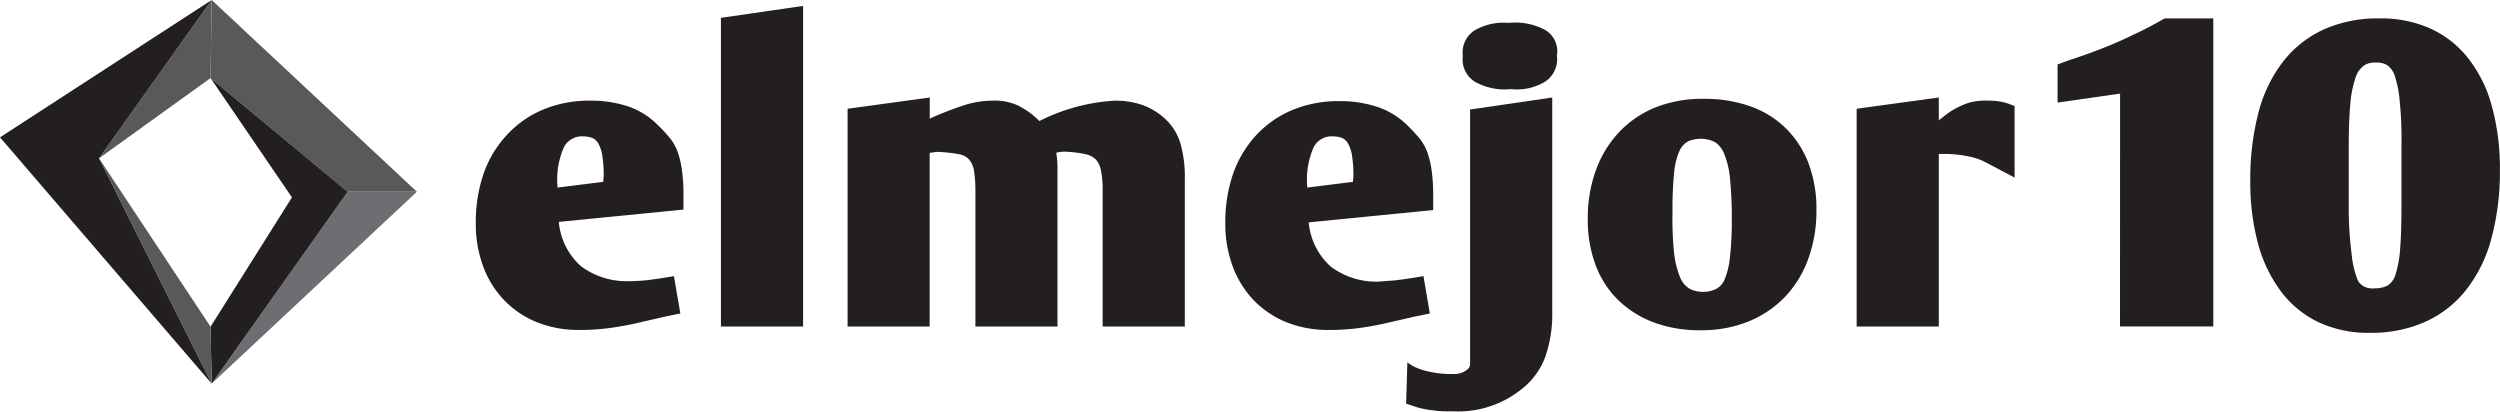 <?xml version="1.0" encoding="UTF-8"?> <svg xmlns="http://www.w3.org/2000/svg" viewBox="0 0 262.3 43.18"><defs><style>.a{fill:#231f20;}.b{fill:#6d6e71;}.c{fill:#58595b;}</style></defs><path class="a" d="M67.67,33.26c.58-.06,1.35-.17,2.33-.33l.71-.12.67,3.92-1.56.32-2.66.61a32.56,32.56,0,0,1-3.54.64,23.51,23.51,0,0,1-2.77.16,11.86,11.86,0,0,1-4.49-.8,10,10,0,0,1-3.44-2.3A10.12,10.12,0,0,1,50.7,31.8a12.76,12.76,0,0,1-.78-4.56A15.56,15.56,0,0,1,50.76,22,11.55,11.55,0,0,1,53.18,18,10.83,10.83,0,0,1,57,15.33a12.62,12.62,0,0,1,4.95-.93,12.31,12.31,0,0,1,4,.62A8.08,8.08,0,0,1,69,16.94a16.36,16.36,0,0,1,1.24,1.33,5.15,5.15,0,0,1,.85,1.48,9.38,9.38,0,0,1,.46,1.94,19,19,0,0,1,.16,2.72v1.42L58.63,27.12a7.08,7.08,0,0,0,2.31,4.64,8,8,0,0,0,5,1.58C66.52,33.34,67.09,33.31,67.67,33.26ZM63.34,22.31a13.15,13.15,0,0,0-.14-2.1,3.8,3.8,0,0,0-.4-1.27,1.38,1.38,0,0,0-.66-.63,2.68,2.68,0,0,0-.94-.16,2.12,2.12,0,0,0-2,1.07,8.29,8.29,0,0,0-.71,4.14v.16l4.8-.6Z" transform="translate(0 -3.84)"></path><path class="a" d="M75.64,5.71l8.62-1.25V38.1H75.64Z" transform="translate(0 -3.84)"></path><path class="a" d="M88.93,15.25l8.62-1.18v2.22a34.48,34.48,0,0,1,3.73-1.45,10,10,0,0,1,2.84-.44,5.81,5.81,0,0,1,2.62.48,8.13,8.13,0,0,1,2.31,1.66A20,20,0,0,1,117,14.4a8.86,8.86,0,0,1,2.76.42A7,7,0,0,1,122,16.09a5.82,5.82,0,0,1,1.8,2.63,12.78,12.78,0,0,1,.51,4V38.1h-8.62V23.89a10.56,10.56,0,0,0-.16-2.08A2.39,2.39,0,0,0,115,20.6a2.14,2.14,0,0,0-1.14-.59,12.22,12.22,0,0,0-1.84-.24,2.66,2.66,0,0,0-.62,0,2.62,2.62,0,0,0-.58.1,8.82,8.82,0,0,1,.13,1.61V38.1h-8.61V24a13.73,13.73,0,0,0-.14-2.18,2.41,2.41,0,0,0-.51-1.23,1.83,1.83,0,0,0-1.07-.57,14.26,14.26,0,0,0-1.79-.22,2.85,2.85,0,0,0-.72,0l-.57.08V38.1H88.93Z" transform="translate(0 -3.84)"></path><path class="a" d="M146.31,33.26c.58-.06,1.35-.17,2.33-.33l.71-.12.67,3.92-1.56.32-2.66.61a32.87,32.87,0,0,1-3.53.64,23.8,23.8,0,0,1-2.78.16,11.86,11.86,0,0,1-4.49-.8,10,10,0,0,1-3.44-2.3,10.26,10.26,0,0,1-2.22-3.56,12.76,12.76,0,0,1-.78-4.56A15.56,15.56,0,0,1,129.4,22,11.7,11.7,0,0,1,131.82,18a10.92,10.92,0,0,1,3.78-2.62,12.64,12.64,0,0,1,5-.93,12.3,12.3,0,0,1,3.95.62,8.08,8.08,0,0,1,3.11,1.92,16.36,16.36,0,0,1,1.24,1.33,5.15,5.15,0,0,1,.85,1.48,9.38,9.38,0,0,1,.46,1.94,19,19,0,0,1,.16,2.72v1.42l-13.06,1.29a7.08,7.08,0,0,0,2.31,4.64,8,8,0,0,0,5,1.58C145.16,33.34,145.73,33.31,146.31,33.26ZM142,22.31a13.15,13.15,0,0,0-.14-2.1,3.8,3.8,0,0,0-.4-1.27,1.38,1.38,0,0,0-.66-.63,2.68,2.68,0,0,0-.94-.16,2.12,2.12,0,0,0-2,1.07,8.41,8.41,0,0,0-.71,4.14v.16l4.8-.6Z" transform="translate(0 -3.84)"></path><path class="a" d="M162.86,14.07V36.49a13.63,13.63,0,0,1-.76,4.88,7.77,7.77,0,0,1-2.62,3.43A10.63,10.63,0,0,1,152.55,47c-.77,0-1.51,0-2.22-.11a9.1,9.1,0,0,1-2.31-.54l-.49-.16.13-4.32.45.3a6.11,6.11,0,0,0,1.51.59,10.63,10.63,0,0,0,2.84.32l.31,0a2.56,2.56,0,0,0,.6-.14,1.89,1.89,0,0,0,.6-.35.7.7,0,0,0,.27-.58V15.33Zm-.71-1.69a5.65,5.65,0,0,1-3.6.81,6.43,6.43,0,0,1-3.8-.77,2.75,2.75,0,0,1-1.27-2.71,2.75,2.75,0,0,1,1.2-2.66,6.06,6.06,0,0,1,3.6-.81,6.65,6.65,0,0,1,3.85.75,2.6,2.6,0,0,1,1.22,2.68A2.81,2.81,0,0,1,162.15,12.38Z" transform="translate(0 -3.84)"></path><path class="a" d="M189.72,31a11.38,11.38,0,0,1-2.45,4,11.14,11.14,0,0,1-3.82,2.57,13.08,13.08,0,0,1-5,.92,13.81,13.81,0,0,1-4.93-.82,10.81,10.81,0,0,1-3.74-2.35,10,10,0,0,1-2.37-3.67,13.45,13.45,0,0,1-.82-4.83,14.51,14.51,0,0,1,.86-5.14,11.41,11.41,0,0,1,2.45-4,10.79,10.79,0,0,1,3.79-2.57,13.29,13.29,0,0,1,5-.9,14.37,14.37,0,0,1,5,.8,10.14,10.14,0,0,1,3.74,2.35A10.37,10.37,0,0,1,189.76,21a13.55,13.55,0,0,1,.82,4.87A14.63,14.63,0,0,1,189.72,31Zm-14.09-.76a9.63,9.63,0,0,0,.6,2.58,2.52,2.52,0,0,0,1,1.29,2.9,2.9,0,0,0,1.42.35,3.06,3.06,0,0,0,1.38-.29,2,2,0,0,0,.94-1.07,8.27,8.27,0,0,0,.53-2.24A32.45,32.45,0,0,0,181.7,27a42.06,42.06,0,0,0-.18-4.34,9.07,9.07,0,0,0-.6-2.63,2.6,2.6,0,0,0-1-1.29,3.37,3.37,0,0,0-2.82-.06,2.19,2.19,0,0,0-.93,1.09,7.36,7.36,0,0,0-.53,2.3,37.45,37.45,0,0,0-.16,3.92A36.83,36.83,0,0,0,175.63,30.25Z" transform="translate(0 -3.84)"></path><path class="a" d="M203.42,38.1H194.8V15.25l8.62-1.18v2.39l.94-.73a8.86,8.86,0,0,1,2.15-1.09,6.29,6.29,0,0,1,2.11-.24,7,7,0,0,1,1.13.08,5.22,5.22,0,0,1,1.18.32l.44.16v7.51l-3.06-1.61a6.1,6.1,0,0,0-1.33-.51,12.22,12.22,0,0,0-1.4-.26c-.46-.05-.88-.09-1.25-.1l-.77,0c-.09,0-.14,0-.14,0Z" transform="translate(0 -3.84)"></path><path class="a" d="M222.44,13.66l-6.56.94v-4l1.32-.49h.05c1.14-.38,2.15-.74,3-1.07s1.67-.66,2.4-1,1.44-.68,2.11-1,1.37-.72,2.13-1.14l.24-.13h5.09V38.09h-9.79Z" transform="translate(0 -3.84)"></path><path class="a" d="M261.41,28.81a14.9,14.9,0,0,1-2.62,5.39,11.4,11.4,0,0,1-4.28,3.38,13.81,13.81,0,0,1-5.88,1.18,12.31,12.31,0,0,1-5.36-1.11,10.66,10.66,0,0,1-3.91-3.18,14.82,14.82,0,0,1-2.43-5,24.82,24.82,0,0,1-.83-6.66,27.45,27.45,0,0,1,.86-7.16,14.72,14.72,0,0,1,2.59-5.36,11.42,11.42,0,0,1,4.26-3.36,13.91,13.91,0,0,1,5.85-1.16,12.63,12.63,0,0,1,5.39,1.09A10.64,10.64,0,0,1,259,10a14,14,0,0,1,2.45,5,24.46,24.46,0,0,1,.84,6.66A26.77,26.77,0,0,1,261.41,28.81Zm-9.62-14.19a11.85,11.85,0,0,0-.49-2.69,2.23,2.23,0,0,0-.83-1.25,2,2,0,0,0-1.2-.27,2,2,0,0,0-1.22.29,2.52,2.52,0,0,0-.91,1.29,11.35,11.35,0,0,0-.54,2.7c-.11,1.15-.17,2.66-.17,4.53v6.06a37.75,37.75,0,0,0,.3,5.18,10,10,0,0,0,.68,2.87,1.88,1.88,0,0,0,.64.58,2,2,0,0,0,1.12.18,2.84,2.84,0,0,0,1.33-.29,2.05,2.05,0,0,0,.85-1.2,11.6,11.6,0,0,0,.47-2.65c.1-1.16.14-2.72.14-4.67V19.22C252,17.33,251.91,15.79,251.79,14.62Z" transform="translate(0 -3.84)"></path><polyline class="b" points="43.74 20.12 22.21 40.25 36.48 20.12 43.74 20.12"></polyline><polyline class="c" points="43.74 20.12 36.48 20.12 22.09 8.19 22.21 0 43.74 20.12"></polyline><polyline class="a" points="36.48 20.12 22.21 40.25 22.09 34.28 30.63 20.71 22.09 8.19 36.48 20.12"></polyline><polyline class="c" points="22.09 34.28 22.21 40.25 10.39 16.61 22.09 34.28"></polyline><polyline class="c" points="22.21 0 22.09 8.19 10.39 16.61 22.21 0"></polyline><polyline class="a" points="22.21 0 10.39 16.61 22.21 40.25 0 14.41 22.21 0"></polyline></svg> 